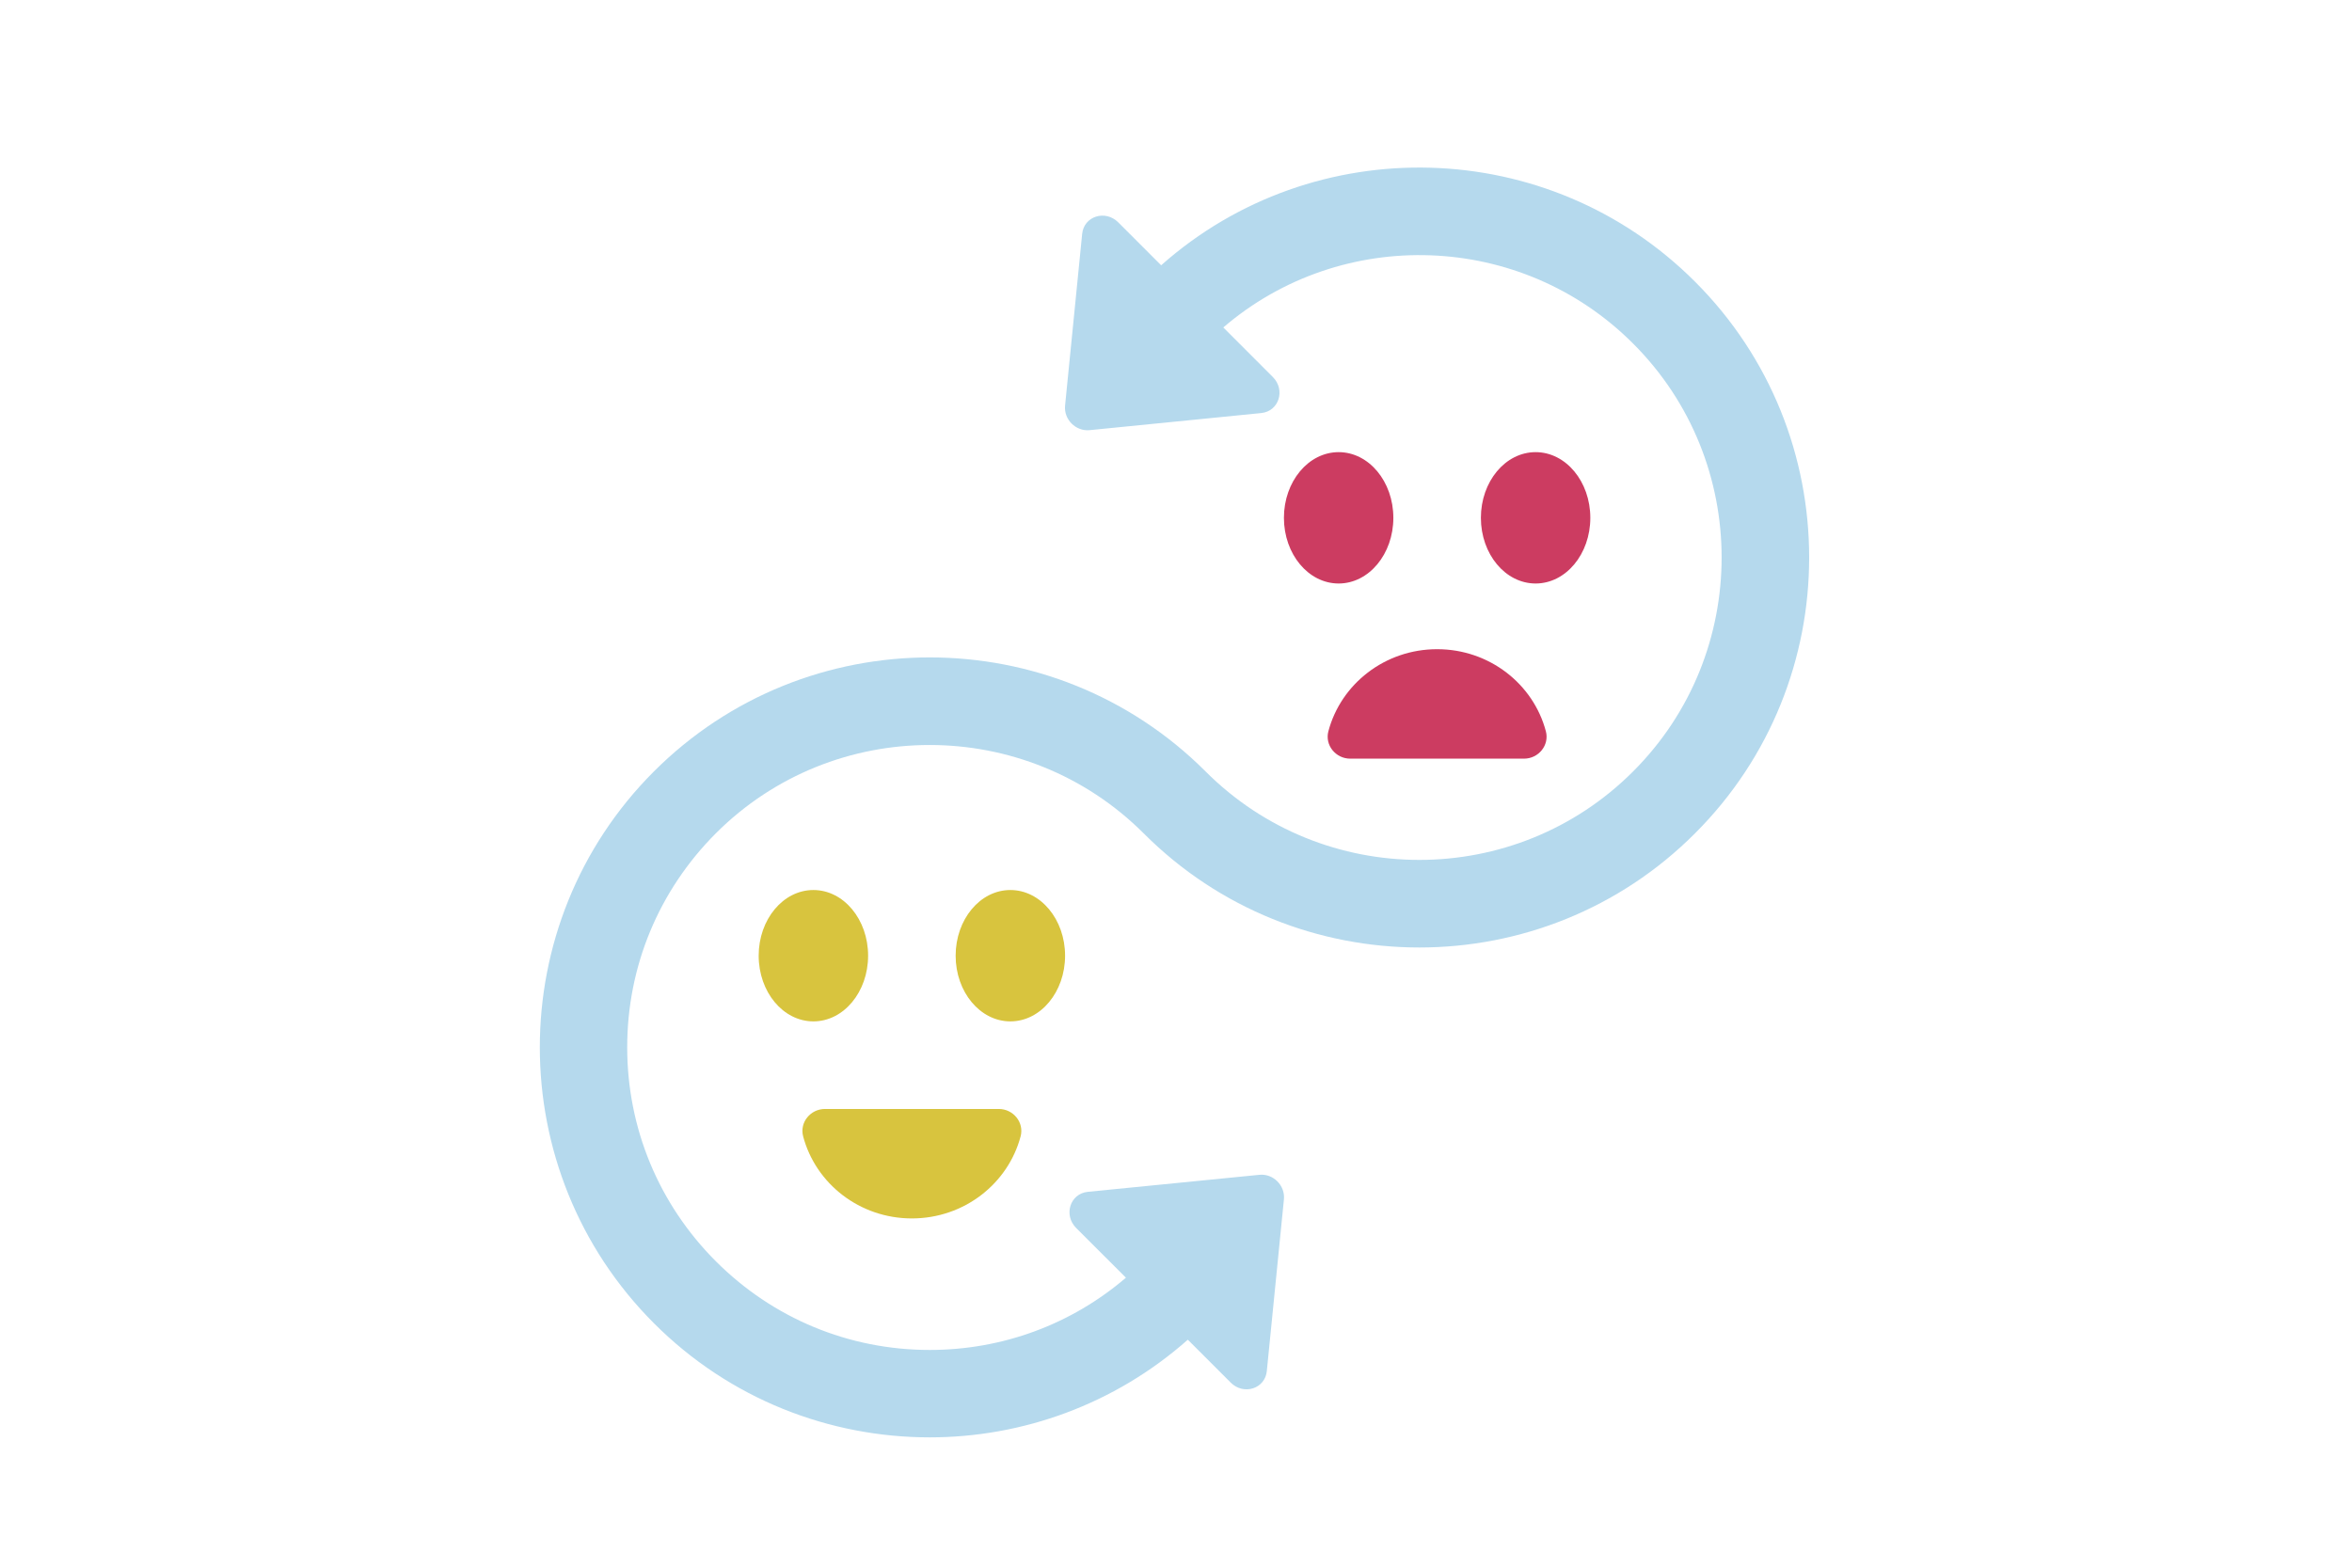 <svg xmlns="http://www.w3.org/2000/svg" width="1200" viewBox="0 0 900 600" height="800" version="1.0"><defs><clipPath id="a"><path d="M206 64h487v486.121H206zm0 0"/></clipPath></defs><g clip-path="url(#a)"><path fill="#b5d9ed" d="M648.613 318.934c-58.129 58.265-152.867 58.265-210.996 0-45.144-45.07-118.617-45.07-163.695 0C252.07 340.832 240 369.898 240 400.832c0 30.93 12.07 60.027 33.922 81.895 21.883 21.898 50.933 33.941 81.848 33.941 27.804 0 54.203-9.785 75.074-27.656l-19.04-19.02c-4.937-4.941-2.355-13.156 4.45-13.844l65.687-6.515c5.266-.524 9.88 4.094 9.356 9.394l-6.543 65.696c-.652 6.808-8.863 9.39-13.805 4.449l-16.422-16.43c-28.132 24.906-63.496 37.38-98.757 37.38-38.274 0-76.485-14.567-105.532-43.665-58.23-58.262-58.23-152.988 0-211.219 58.196-58.168 152.867-58.168 211.063 0 45.078 45.168 118.55 45.168 163.629 0 45.144-45.105 45.144-118.62 0-163.726-42.887-42.977-111.52-45.075-156.825-6.188l18.938 18.953c4.941 4.942 2.355 13.157-4.445 13.813l-65.688 6.547c-5.27.492-9.879-4.094-9.355-9.395l6.539-65.726c.656-6.774 8.867-9.36 13.804-4.418l16.422 16.43c58.461-51.88 148.254-49.786 204.293 6.284 58.227 58.165 58.227 152.958 0 211.122"/></g><path fill="#d8c43e" d="M382.168 424.43c5.594 0 9.781 5.172 8.375 10.476-4.777 18.067-21.59 31.422-41.61 31.422-20.023 0-36.835-13.355-41.613-31.422-1.406-5.304 2.782-10.476 8.375-10.476h66.473M332.184 365.773c0 13.88-9.356 25.141-20.938 25.141-11.578 0-20.937-11.262-20.937-25.14 0-13.88 9.359-25.137 20.937-25.137 11.582 0 20.938 11.258 20.938 25.136M407.555 365.773c0 13.88-9.36 25.141-20.938 25.141-11.582 0-20.937-11.262-20.937-25.14 0-13.88 9.355-25.137 20.937-25.137 11.578 0 20.938 11.258 20.938 25.136"/><path fill="#cc3c61" d="M516.684 290.36c-5.594 0-9.782-5.173-8.375-10.473 4.777-18.07 21.59-31.422 41.609-31.422 20.02 0 36.836 13.351 41.613 31.422 1.407 5.3-2.781 10.472-8.375 10.472h-66.472M533.168 198.188c0 13.878-9.356 25.136-20.934 25.136-11.582 0-20.937-11.258-20.937-25.137 0-13.878 9.355-25.14 20.937-25.14 11.578 0 20.934 11.262 20.934 25.14M608.54 198.188c0 13.878-9.356 25.136-20.935 25.136-11.582 0-20.937-11.258-20.937-25.137 0-13.878 9.355-25.14 20.937-25.14 11.579 0 20.934 11.262 20.934 25.14"/></svg>